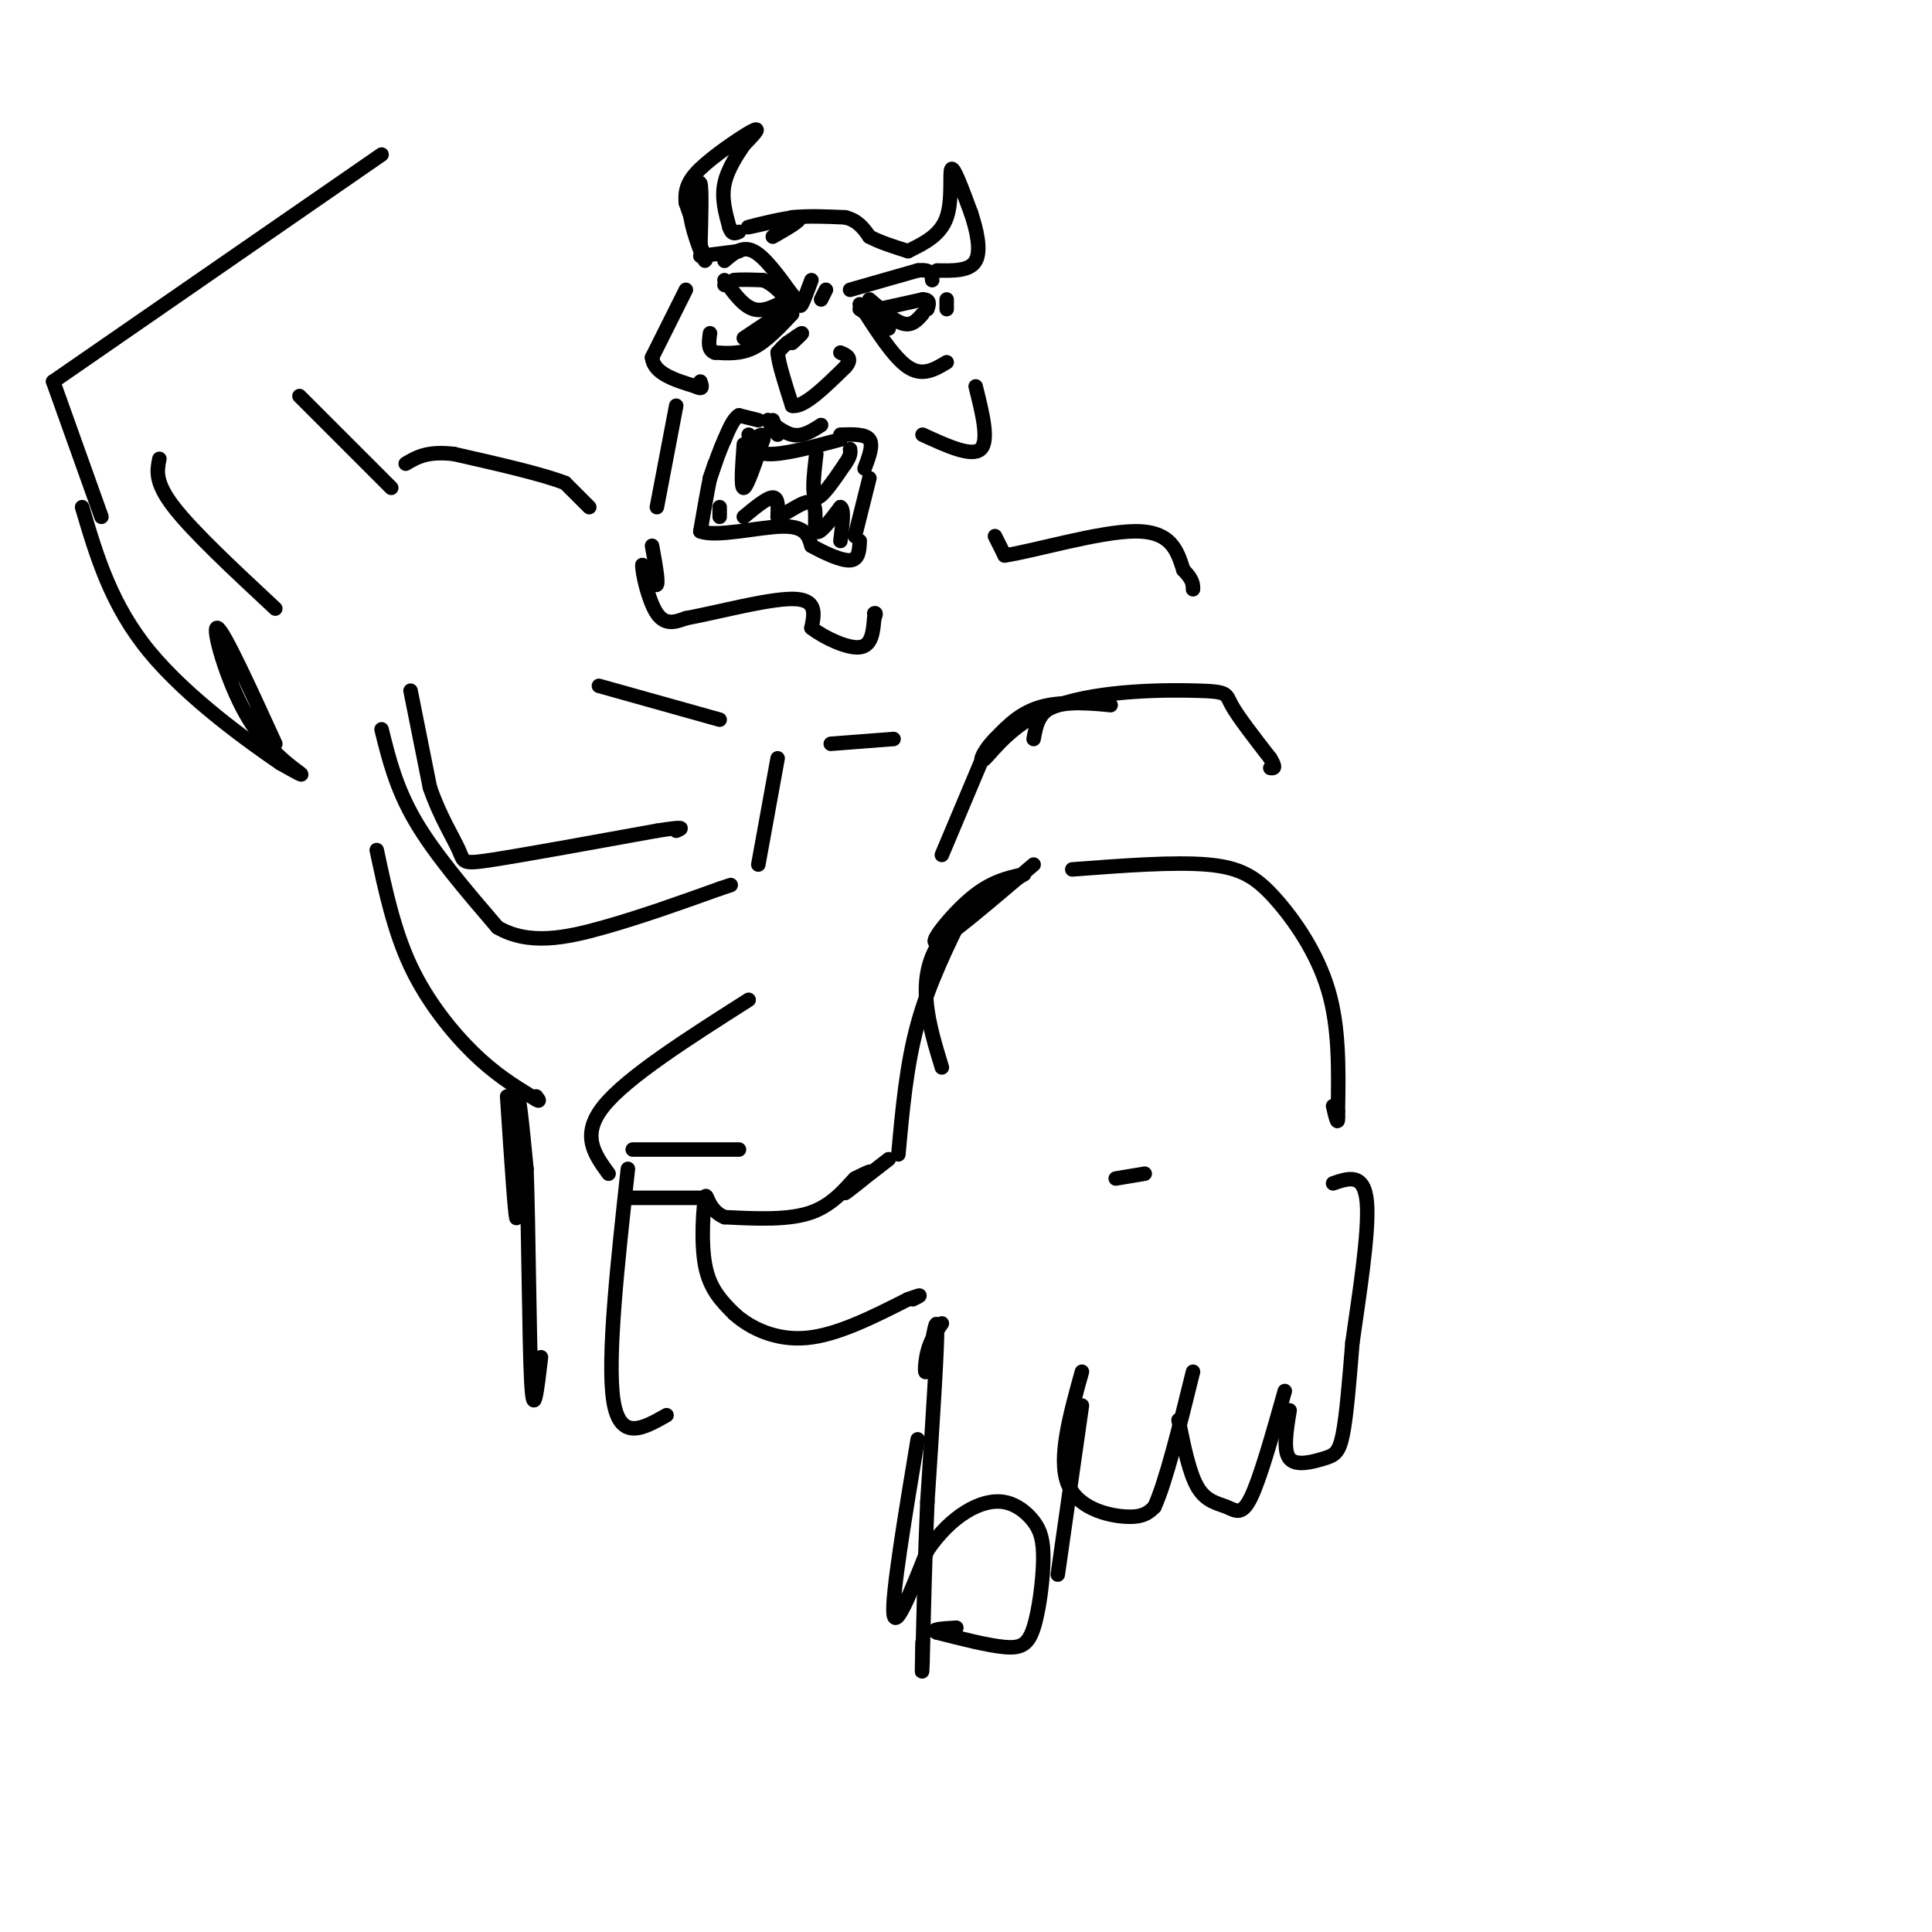 <svg viewBox='0 0 400 400' version='1.1' xmlns='http://www.w3.org/2000/svg' xmlns:xlink='http://www.w3.org/1999/xlink'><g fill='none' stroke='rgb(0,0,0)' stroke-width='3' stroke-linecap='round' stroke-linejoin='round'><path d='M145,51c0.167,-6.000 0.333,-12.000 0,-13c-0.333,-1.000 -1.167,3.000 -2,7'/><path d='M143,45c0.533,3.622 2.867,9.178 3,9c0.133,-0.178 -1.933,-6.089 -4,-12'/><path d='M142,42c-0.333,-3.214 0.833,-5.250 4,-8c3.167,-2.750 8.333,-6.214 10,-7c1.667,-0.786 -0.167,1.107 -2,3'/><path d='M154,30c-1.244,1.844 -3.356,4.956 -4,8c-0.644,3.044 0.178,6.022 1,9'/><path d='M151,47c0.500,1.667 1.250,1.333 2,1'/><path d='M145,53c0.000,0.000 8.000,-1.000 8,-1'/><path d='M160,49c3.422,-1.956 6.844,-3.911 5,-4c-1.844,-0.089 -8.956,1.689 -10,2c-1.044,0.311 3.978,-0.844 9,-2'/><path d='M164,45c3.333,-0.333 7.167,-0.167 11,0'/><path d='M175,45c2.667,0.667 3.833,2.333 5,4'/><path d='M180,49c2.167,1.167 5.083,2.083 8,3'/><path d='M188,52c3.356,-1.644 6.711,-3.289 8,-7c1.289,-3.711 0.511,-9.489 1,-10c0.489,-0.511 2.244,4.244 4,9'/><path d='M201,44c1.200,3.533 2.200,7.867 1,10c-1.200,2.133 -4.600,2.067 -8,2'/><path d='M150,59c0.000,0.000 2.000,-1.000 2,-1'/><path d='M152,58c1.333,-0.167 3.667,-0.083 6,0'/><path d='M158,58c1.833,0.667 3.417,2.333 5,4'/><path d='M150,58c1.917,2.667 3.833,5.333 6,6c2.167,0.667 4.583,-0.667 7,-2'/><path d='M163,62c1.333,-0.333 1.167,-0.167 1,0'/><path d='M182,64c0.000,0.000 9.000,-2.000 9,-2'/><path d='M191,62c1.667,0.000 1.333,1.000 1,2'/><path d='M180,62c2.583,2.250 5.167,4.500 7,5c1.833,0.500 2.917,-0.750 4,-2'/><path d='M150,54c1.833,-1.583 3.667,-3.167 6,-2c2.333,1.167 5.167,5.083 8,9'/><path d='M164,61c1.600,2.067 1.600,2.733 2,2c0.400,-0.733 1.200,-2.867 2,-5'/><path d='M170,62c0.000,0.000 1.000,-2.000 1,-2'/><path d='M176,60c0.000,0.000 14.000,-4.000 14,-4'/><path d='M190,56c2.833,-0.333 2.917,0.833 3,2'/><path d='M196,64c0.000,0.000 0.000,-2.000 0,-2'/><path d='M164,71c1.083,-1.000 2.167,-2.000 2,-2c-0.167,0.000 -1.583,1.000 -3,2'/><path d='M163,71c-0.833,0.667 -1.417,1.333 -2,2'/><path d='M161,73c0.167,2.167 1.583,6.583 3,11'/><path d='M164,84c2.333,0.500 6.667,-3.750 11,-8'/><path d='M175,76c1.667,-1.833 0.333,-2.417 -1,-3'/><path d='M163,64c0.000,0.000 -9.000,6.000 -9,6'/><path d='M164,65c-2.667,2.833 -5.333,5.667 -8,7c-2.667,1.333 -5.333,1.167 -8,1'/><path d='M148,73c-1.500,-0.500 -1.250,-2.250 -1,-4'/><path d='M178,64c0.000,0.000 6.000,4.000 6,4'/><path d='M178,63c3.500,5.500 7.000,11.000 10,13c3.000,2.000 5.500,0.500 8,-1'/><path d='M142,60c0.000,0.000 -7.000,14.000 -7,14'/><path d='M135,74c0.333,3.333 4.667,4.667 9,6'/><path d='M144,80c1.667,0.833 1.333,-0.083 1,-1'/><path d='M160,87c0.583,1.500 1.167,3.000 1,3c-0.167,0.000 -1.083,-1.500 -2,-3'/><path d='M159,87c0.533,0.289 2.867,2.511 5,3c2.133,0.489 4.067,-0.756 6,-2'/><path d='M157,87c0.000,0.000 -4.000,-1.000 -4,-1'/><path d='M153,86c-1.167,0.667 -2.083,2.833 -3,5'/><path d='M150,91c-1.000,2.167 -2.000,5.083 -3,8'/><path d='M154,92c-0.333,4.583 -0.667,9.167 0,9c0.667,-0.167 2.333,-5.083 4,-10'/><path d='M158,91c0.333,-1.667 -0.833,-0.833 -2,0'/><path d='M155,90c0.417,1.917 0.833,3.833 4,4c3.167,0.167 9.083,-1.417 15,-3'/><path d='M169,94c-0.500,4.333 -1.000,8.667 0,9c1.000,0.333 3.500,-3.333 6,-7'/><path d='M175,96c1.167,-1.667 1.083,-2.333 1,-3'/><path d='M174,90c2.583,-0.083 5.167,-0.167 6,1c0.833,1.167 -0.083,3.583 -1,6'/><path d='M148,96c0.000,0.000 -1.000,3.000 -1,3'/><path d='M147,99c-0.500,2.333 -1.250,6.667 -2,11'/><path d='M145,110c3.200,1.311 12.200,-0.911 17,-1c4.800,-0.089 5.400,1.956 6,4'/><path d='M168,113c2.622,1.467 6.178,3.133 8,3c1.822,-0.133 1.911,-2.067 2,-4'/><path d='M149,107c0.000,0.000 0.000,-2.000 0,-2'/><path d='M154,107c2.417,-2.000 4.833,-4.000 6,-4c1.167,0.000 1.083,2.000 1,4'/><path d='M161,107c1.738,-0.476 5.583,-3.667 7,-3c1.417,0.667 0.405,5.190 1,6c0.595,0.810 2.798,-2.095 5,-5'/><path d='M174,105c0.833,0.333 0.417,3.667 0,7'/><path d='M177,111c0.000,0.000 3.000,-12.000 3,-12'/><path d='M140,84c0.000,0.000 -4.000,21.000 -4,21'/><path d='M135,113c0.667,3.667 1.333,7.333 1,8c-0.333,0.667 -1.667,-1.667 -3,-4'/><path d='M133,117c-0.067,1.556 1.267,7.444 3,10c1.733,2.556 3.867,1.778 6,1'/><path d='M142,128c5.644,-1.000 16.756,-4.000 22,-4c5.244,-0.000 4.622,3.000 4,6'/><path d='M168,130c2.711,2.089 7.489,4.311 10,4c2.511,-0.311 2.756,-3.156 3,-6'/><path d='M181,128c0.500,-1.167 0.250,-1.083 0,-1'/><path d='M191,90c5.083,2.333 10.167,4.667 12,3c1.833,-1.667 0.417,-7.333 -1,-13'/><path d='M122,105c0.000,0.000 -5.000,-5.000 -5,-5'/><path d='M117,100c-4.667,-1.833 -13.833,-3.917 -23,-6'/><path d='M94,94c-5.500,-0.667 -7.750,0.667 -10,2'/><path d='M85,143c0.000,0.000 4.000,20.000 4,20'/><path d='M89,163c1.964,5.845 4.875,10.458 6,13c1.125,2.542 0.464,3.012 7,2c6.536,-1.012 20.268,-3.506 34,-6'/><path d='M136,172c6.333,-1.000 5.167,-0.500 4,0'/><path d='M79,151c1.500,6.083 3.000,12.167 7,19c4.000,6.833 10.500,14.417 17,22'/><path d='M103,192c6.467,3.778 14.133,2.222 22,0c7.867,-2.222 15.933,-5.111 24,-8'/><path d='M149,184c4.000,-1.333 2.000,-0.667 0,0'/><path d='M157,179c0.000,0.000 4.000,-22.000 4,-22'/><path d='M149,149c0.000,0.000 -25.000,-7.000 -25,-7'/><path d='M172,154c0.000,0.000 13.000,-1.000 13,-1'/><path d='M206,111c0.000,0.000 2.000,4.000 2,4'/><path d='M208,115c5.867,-0.844 19.533,-4.956 27,-5c7.467,-0.044 8.733,3.978 10,8'/><path d='M245,118c2.000,2.000 2.000,3.000 2,4'/><path d='M214,153c0.548,-3.000 1.095,-6.000 5,-7c3.905,-1.000 11.167,0.000 11,0c-0.167,0.000 -7.762,-1.000 -13,0c-5.238,1.000 -8.119,4.000 -11,7'/><path d='M206,153c-2.617,2.604 -3.660,5.615 -2,4c1.660,-1.615 6.022,-7.856 15,-11c8.978,-3.144 22.571,-3.193 29,-3c6.429,0.193 5.694,0.626 7,3c1.306,2.374 4.653,6.687 8,11'/><path d='M263,157c1.333,2.167 0.667,2.083 0,2'/><path d='M203,158c0.000,0.000 -8.000,19.000 -8,19'/><path d='M214,179c-8.978,7.644 -17.956,15.289 -20,16c-2.044,0.711 2.844,-5.511 7,-9c4.156,-3.489 7.578,-4.244 11,-5'/><path d='M212,181c-2.333,1.444 -13.667,7.556 -18,15c-4.333,7.444 -1.667,16.222 1,25'/><path d='M222,180c10.565,-0.798 21.131,-1.595 28,-1c6.869,0.595 10.042,2.583 14,7c3.958,4.417 8.702,11.262 11,19c2.298,7.738 2.149,16.369 2,25'/><path d='M277,230c0.167,4.000 -0.417,1.500 -1,-1'/><path d='M200,188c-3.833,7.750 -7.667,15.500 -10,24c-2.333,8.500 -3.167,17.750 -4,27'/><path d='M184,240c-4.422,3.422 -8.844,6.844 -9,7c-0.156,0.156 3.956,-2.956 5,-4c1.044,-1.044 -0.978,-0.022 -3,1'/><path d='M177,244c-1.667,1.667 -4.333,5.333 -9,7c-4.667,1.667 -11.333,1.333 -18,1'/><path d='M150,252c-3.619,-1.464 -3.667,-5.625 -4,-4c-0.333,1.625 -0.952,9.036 0,14c0.952,4.964 3.476,7.482 6,10'/><path d='M152,272c3.333,3.022 8.667,5.578 15,5c6.333,-0.578 13.667,-4.289 21,-8'/><path d='M188,269c3.667,-1.333 2.333,-0.667 1,0'/><path d='M195,274c-1.196,1.744 -2.393,3.488 -3,6c-0.607,2.512 -0.625,5.792 0,3c0.625,-2.792 1.893,-11.655 2,-8c0.107,3.655 -0.946,19.827 -2,36'/><path d='M192,311c-0.500,11.500 -0.750,22.250 -1,33'/><path d='M191,344c-0.167,4.833 -0.083,0.417 0,-4'/><path d='M190,298c-2.667,16.083 -5.333,32.167 -5,36c0.333,3.833 3.667,-4.583 7,-13'/><path d='M192,321c2.497,-3.657 5.239,-6.298 8,-8c2.761,-1.702 5.541,-2.464 8,-2c2.459,0.464 4.598,2.155 6,4c1.402,1.845 2.066,3.845 2,8c-0.066,4.155 -0.864,10.465 -2,14c-1.136,3.535 -2.610,4.296 -6,4c-3.390,-0.296 -8.695,-1.648 -14,-3'/><path d='M194,338c-1.667,-0.667 1.167,-0.833 4,-1'/><path d='M219,326c0.000,0.000 5.000,-35.000 5,-35'/><path d='M224,284c-2.467,8.889 -4.933,17.778 -3,23c1.933,5.222 8.267,6.778 12,7c3.733,0.222 4.867,-0.889 6,-2'/><path d='M239,312c2.333,-5.000 5.167,-16.500 8,-28'/><path d='M244,294c1.119,5.536 2.238,11.071 4,14c1.762,2.929 4.167,3.250 6,4c1.833,0.750 3.095,1.929 5,-2c1.905,-3.929 4.452,-12.964 7,-22'/><path d='M267,292c-0.685,4.190 -1.369,8.381 0,10c1.369,1.619 4.792,0.667 7,0c2.208,-0.667 3.202,-1.048 4,-5c0.798,-3.952 1.399,-11.476 2,-19'/><path d='M280,278c1.289,-9.222 3.511,-22.778 3,-29c-0.511,-6.222 -3.756,-5.111 -7,-4'/><path d='M231,244c0.000,0.000 6.000,-1.000 6,-1'/><path d='M78,176c1.778,8.333 3.556,16.667 7,24c3.444,7.333 8.556,13.667 13,18c4.444,4.333 8.222,6.667 12,9'/><path d='M110,227c2.167,1.500 1.583,0.750 1,0'/><path d='M105,227c0.889,13.533 1.778,27.067 2,25c0.222,-2.067 -0.222,-19.733 0,-24c0.222,-4.267 1.111,4.867 2,14'/><path d='M109,242c0.444,12.178 0.556,35.622 1,44c0.444,8.378 1.222,1.689 2,-5'/><path d='M126,243c-2.917,-4.000 -5.833,-8.000 -1,-14c4.833,-6.000 17.417,-14.000 30,-22'/><path d='M131,238c0.000,0.000 22.000,0.000 22,0'/><path d='M130,248c0.000,0.000 16.000,0.000 16,0'/><path d='M130,242c-2.167,19.750 -4.333,39.500 -3,48c1.333,8.500 6.167,5.750 11,3'/><path d='M57,154c-5.399,-11.810 -10.798,-23.619 -12,-24c-1.202,-0.381 1.792,10.667 6,18c4.208,7.333 9.631,10.952 11,12c1.369,1.048 -1.315,-0.476 -4,-2'/><path d='M58,158c-6.000,-4.089 -19.000,-13.311 -27,-23c-8.000,-9.689 -11.000,-19.844 -14,-30'/><path d='M81,101c0.000,0.000 -19.000,-19.000 -19,-19'/><path d='M57,126c-8.500,-7.917 -17.000,-15.833 -21,-21c-4.000,-5.167 -3.500,-7.583 -3,-10'/><path d='M21,107c0.000,0.000 -10.000,-28.000 -10,-28'/><path d='M11,79c0.000,0.000 68.000,-47.000 68,-47'/></g>
</svg>